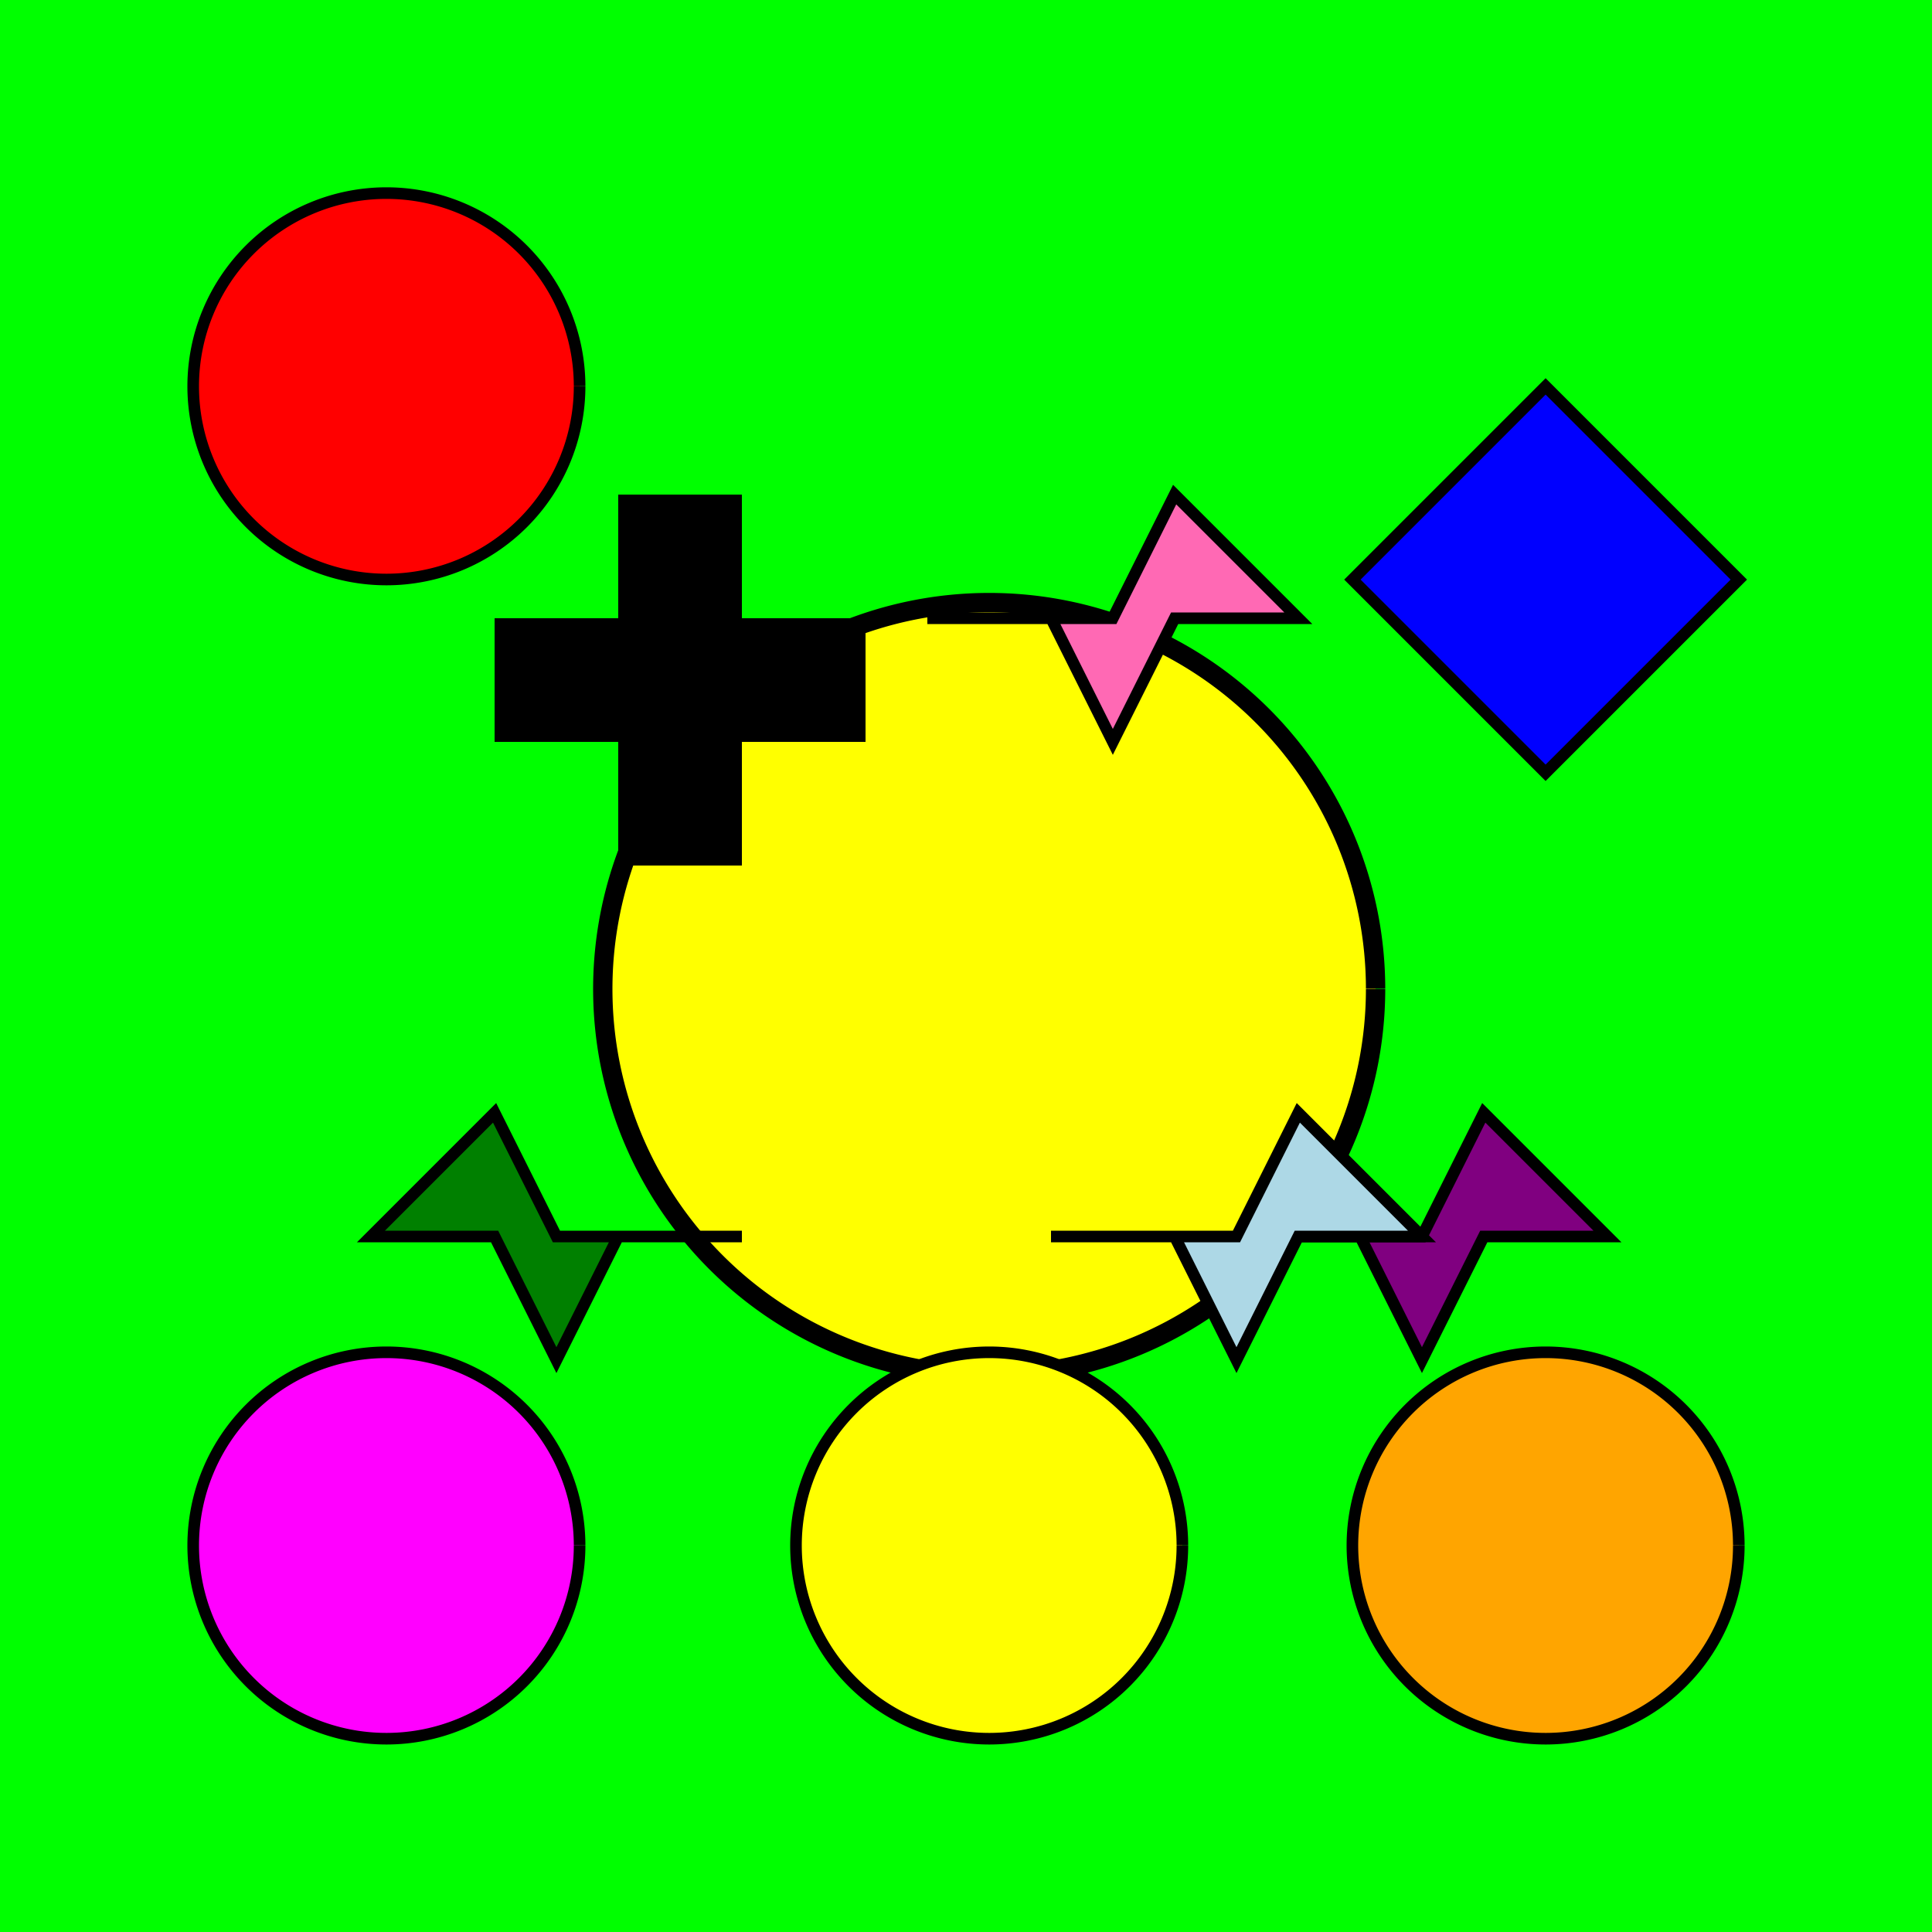 <!--

Generated by DrawGPT.
Free, open source, AI generated images in SVG, PNG, and HTML Canvas format.
https://drawgpt.ai

Created: 2023-12-16T00:58:55.642Z
Link: https://drawgpt.ai/prompt/133438/

-->
<svg xmlns="http://www.w3.org/2000/svg" xmlns:xlink="http://www.w3.org/1999/xlink" width="500" height="500"><defs/><g><rect fill="#00FF00" stroke="none" x="0" y="0" width="512" height="512"/><path fill="#FFFF00" stroke="#000000" paint-order="fill stroke markers" d=" M 356 256 A 100 100 0 1 1 356 255.9" stroke-miterlimit="10" stroke-width="5" stroke-dasharray=""/><path fill="#FF0000" stroke="#000000" paint-order="fill stroke markers" d=" M 150 100 A 50 50 0 1 1 150 99.95" stroke-miterlimit="10" stroke-width="3" stroke-dasharray=""/><path fill="#0000FF" stroke="#000000" paint-order="fill stroke markers" d=" M 400 100 L 450 150 L 400 200 L 350 150 Z" stroke-miterlimit="10" stroke-width="3" stroke-dasharray=""/><path fill="#FF00FF" stroke="#000000" paint-order="fill stroke markers" d=" M 150 400 A 50 50 0 1 1 150 399.95" stroke-miterlimit="10" stroke-width="3" stroke-dasharray=""/><path fill="#FFA500" stroke="#000000" paint-order="fill stroke markers" d=" M 450 400 A 50 50 0 1 1 450 399.95" stroke-miterlimit="10" stroke-width="3" stroke-dasharray=""/><path fill="#800080" stroke="#000000" paint-order="fill stroke markers" d=" M 320 320 L 352 320 L 368 352 L 384 320 L 416 320 L 384 288 L 368 320 Z" stroke-miterlimit="10" stroke-width="3" stroke-dasharray=""/><path fill="#008000" stroke="#000000" paint-order="fill stroke markers" d=" M 192 320 L 160 320 L 144 352 L 128 320 L 96 320 L 128 288 L 144 320 Z" stroke-miterlimit="10" stroke-width="3" stroke-dasharray=""/><path fill="#FFFF00" stroke="#000000" paint-order="fill stroke markers" d=" M 306 400 A 50 50 0 1 1 306 399.95" stroke-miterlimit="10" stroke-width="3" stroke-dasharray=""/><path fill="#FF69B4" stroke="#000000" paint-order="fill stroke markers" d=" M 240 160 L 272 160 L 288 192 L 304 160 L 336 160 L 304 128 L 288 160 Z" stroke-miterlimit="10" stroke-width="3" stroke-dasharray=""/><path fill="#ADD8E6" stroke="#000000" paint-order="fill stroke markers" d=" M 272 320 L 304 320 L 320 352 L 336 320 L 368 320 L 336 288 L 320 320 Z" stroke-miterlimit="10" stroke-width="3" stroke-dasharray=""/><path fill="#000000" stroke="none" paint-order="stroke fill markers" d=" M 160 224 L 192 224 L 192 192 L 224 192 L 224 160 L 192 160 L 192 128 L 160 128 L 160 160 L 128 160 L 128 192 L 160 192 Z"/></g></svg>